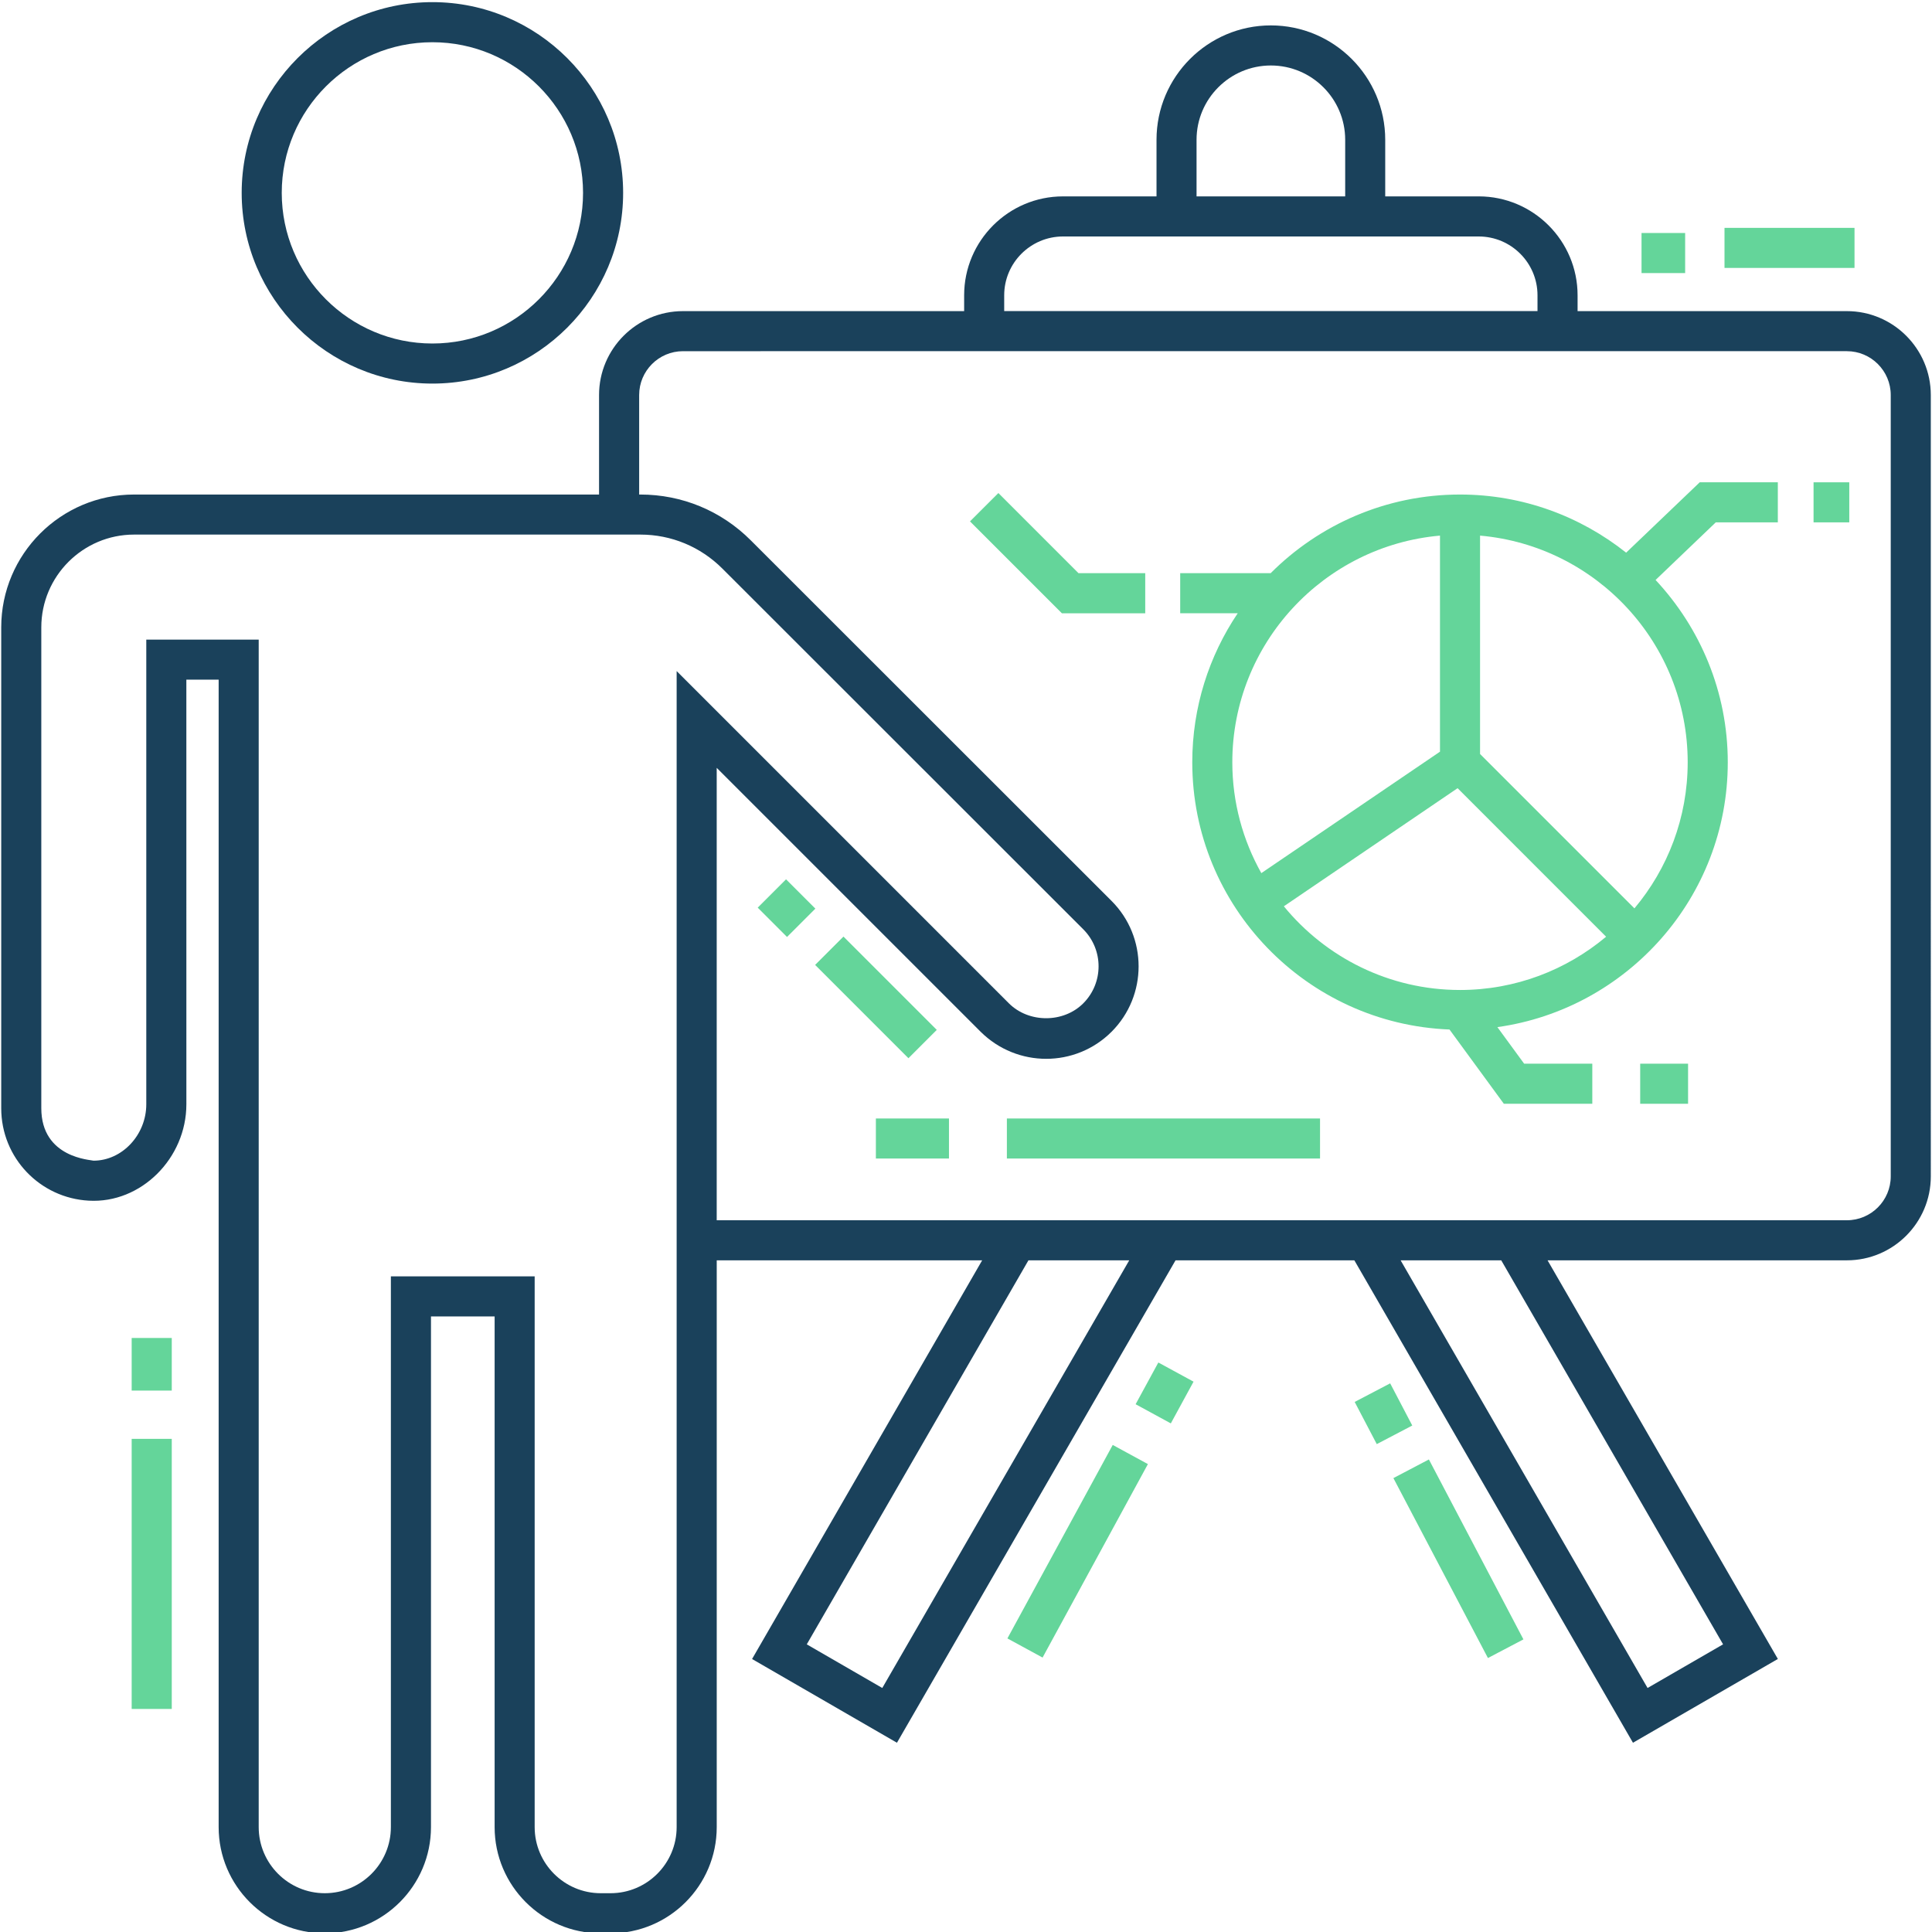 <?xml version="1.0" encoding="utf-8"?>
<!-- Generator: Adobe Illustrator 16.0.0, SVG Export Plug-In . SVG Version: 6.00 Build 0)  -->
<!DOCTYPE svg PUBLIC "-//W3C//DTD SVG 1.1//EN" "http://www.w3.org/Graphics/SVG/1.1/DTD/svg11.dtd">
<svg version="1.1" id="Layer_1" xmlns="http://www.w3.org/2000/svg" xmlns:xlink="http://www.w3.org/1999/xlink" x="0px" y="0px"
	 width="180px" height="180px" viewBox="0 0 180 180" enable-background="new 0 0 180 180" xml:space="preserve">
<g>
	<path fill="#1A415B" d="M22.517,17.969c0,9.798,7.972,17.769,17.77,17.769s17.769-7.971,17.769-17.769
		c0-9.797-7.971-17.77-17.769-17.77S22.517,8.172,22.517,17.969z M54.321,17.969c0,7.74-6.296,14.035-14.034,14.035
		c-7.74,0-14.037-6.295-14.037-14.035S32.546,3.934,40.287,3.934C48.025,3.934,54.321,10.229,54.321,17.969z"/>
	
		<rect x="75.463" y="91.039" transform="matrix(-0.707 -0.707 0.707 -0.707 73.625 216.309)" fill="#64D59A" width="12.297" height="3.734"/>
	
		<rect x="71.399" y="82.636" transform="matrix(-0.707 0.707 -0.707 -0.707 184.869 92.6)" fill="#64D59A" width="3.734" height="3.864"/>
	<rect x="12.268" y="134.055" fill="#64D59A" width="3.735" height="25.164"/>
	<rect x="12.268" y="124.656" fill="#64D59A" width="3.735" height="4.902"/>
	<path fill="#1A415B" d="M172.07,28.987h-25.09v-1.477c0-5.08-4.133-9.214-9.215-9.214h-8.707v-5.275
		c0-5.873-4.777-10.654-10.656-10.654c-5.875,0-10.652,4.781-10.652,10.654v5.276h-8.711c-5.078,0-9.212,4.133-9.212,9.213v1.477
		H63.632c-4.312,0-7.82,3.507-7.82,7.817v9.27H12.493c-6.825,0-12.379,5.553-12.379,12.378v44.798c0,4.641,3.63,8.371,8.16,8.613
		c4.867,0.281,9.09-3.957,9.09-8.98l-0.002-39.561h3.009v106.904c0,5.457,4.436,9.895,9.89,9.895s9.892-4.438,9.892-9.895v-47.578
		h5.93v47.578c0,5.457,4.437,9.895,9.889,9.895h0.912c5.456,0,9.892-4.438,9.892-9.895v-52.805h24.73l-21.438,37.145l13.499,7.801
		l25.955-44.945h16.66l25.957,44.945l13.5-7.805l-21.457-37.141h27.891c4.309,0,7.816-3.508,7.816-7.82V36.805
		C179.887,32.494,176.379,28.987,172.07,28.987z M111.48,13.021c0-3.816,3.105-6.92,6.922-6.92s6.926,3.104,6.926,6.92v5.276H111.48
		V13.021z M93.559,27.511c0-3.021,2.461-5.479,5.48-5.479c12.145,0,21.719,0,38.727,0c3.023,0,5.48,2.459,5.48,5.479v1.469H93.559
		V27.511z M63.042,62.523v107.703c0,3.398-2.763,6.16-6.159,6.16H55.97c-3.394,0-6.156-2.762-6.156-6.16v-51.313H36.417v51.313
		c0,3.398-2.761,6.16-6.157,6.16c-3.395,0-6.157-2.762-6.157-6.16V59.59H13.629v43.293c0,2.852-2.25,5.254-4.917,5.254
		c-0.187-0.082-4.864-0.219-4.864-4.887V58.452c0-4.767,3.879-8.646,8.645-8.646h47.161c2.891,0,5.607,1.129,7.651,3.172
		l33.617,33.599c1.906,1.909,1.906,4.997,0,6.905c-1.848,1.846-5.07,1.842-6.922,0L63.042,62.523z M82.2,157.266l-7.035-4.066
		l20.652-35.777h9.391L82.2,157.266z M160.535,153.199l-7.035,4.066l-23.008-39.844h9.375L160.535,153.199z M176.156,109.602
		c0,2.254-1.836,4.086-4.086,4.086H66.774v-42.15l24.589,24.588c3.387,3.363,8.836,3.363,12.199,0c3.359-3.361,3.359-8.829,0-12.188
		L69.945,50.338c-2.749-2.75-6.403-4.264-10.291-4.264h-0.105v-9.27c0-2.253,1.831-4.085,4.084-4.085H172.07
		c2.25,0,4.086,1.832,4.086,4.085V109.602L176.156,109.602z"/>
	<rect x="168.965" y="44.935" fill="#64D59A" width="3.328" height="3.732"/>
	<path fill="#64D59A" d="M151.504,51.49c-4.258-3.38-9.629-5.416-15.477-5.416c-6.883,0-13.125,2.804-17.641,7.326h-8.43v3.736
		h5.359c-2.672,3.971-4.234,8.748-4.234,13.885c0,13.424,10.664,24.373,23.965,24.896l5.063,6.918h8.242v-3.734H142l-2.492-3.406
		c12.109-1.701,21.465-12.104,21.465-24.674c0-6.565-2.566-12.526-6.727-16.987l5.609-5.367h5.781v-3.732h-7.277L151.504,51.49z
		 M134.16,49.902v20.131l-16.645,11.314c-1.715-3.058-2.703-6.578-2.703-10.326C114.813,59.953,123.336,50.854,134.16,49.902z
		 M119.613,84.437l16.188-11.003l13.836,13.838c-3.688,3.092-8.43,4.963-13.609,4.963C129.418,92.234,123.504,89.191,119.613,84.437
		z M152.277,84.631l-14.383-14.383V49.902c10.824,0.951,19.344,10.051,19.344,21.119C157.238,76.199,155.371,80.943,152.277,84.631z
		"/>
	<polygon fill="#64D59A" points="106.699,53.4 100.48,53.4 93.016,45.935 90.372,48.576 98.934,57.137 106.699,57.137 	"/>
	<rect x="152.813" y="99.102" fill="#64D59A" width="4.461" height="3.734"/>
	
		<rect x="98.505" y="134.321" transform="matrix(0.878 0.478 -0.478 0.878 81.389 -30.397)" fill="#64D59A" width="3.732" height="20.53"/>
	
		<rect x="106.576" y="127.52" transform="matrix(-0.878 -0.478 0.478 -0.878 141.702 295.52)" fill="#64D59A" width="3.735" height="4.428"/>
	
		<rect x="126.533" y="143.343" transform="matrix(-0.465 -0.885 0.885 -0.465 70.607 333.111)" fill="#64D59A" width="18.942" height="3.736"/>
	
		<rect x="126.706" y="129.829" transform="matrix(0.464 0.886 -0.886 0.464 185.756 -43.619)" fill="#64D59A" width="4.436" height="3.732"/>
	<rect x="93.809" y="104.207" fill="#64D59A" width="29.176" height="3.73"/>
	<rect x="81.604" y="104.207" fill="#64D59A" width="6.809" height="3.73"/>
	<rect x="160.668" y="21.23" fill="#64D59A" width="12.113" height="3.732"/>
	<rect x="152.938" y="21.708" fill="#64D59A" width="4.063" height="3.734"/>
</g>
</svg>
